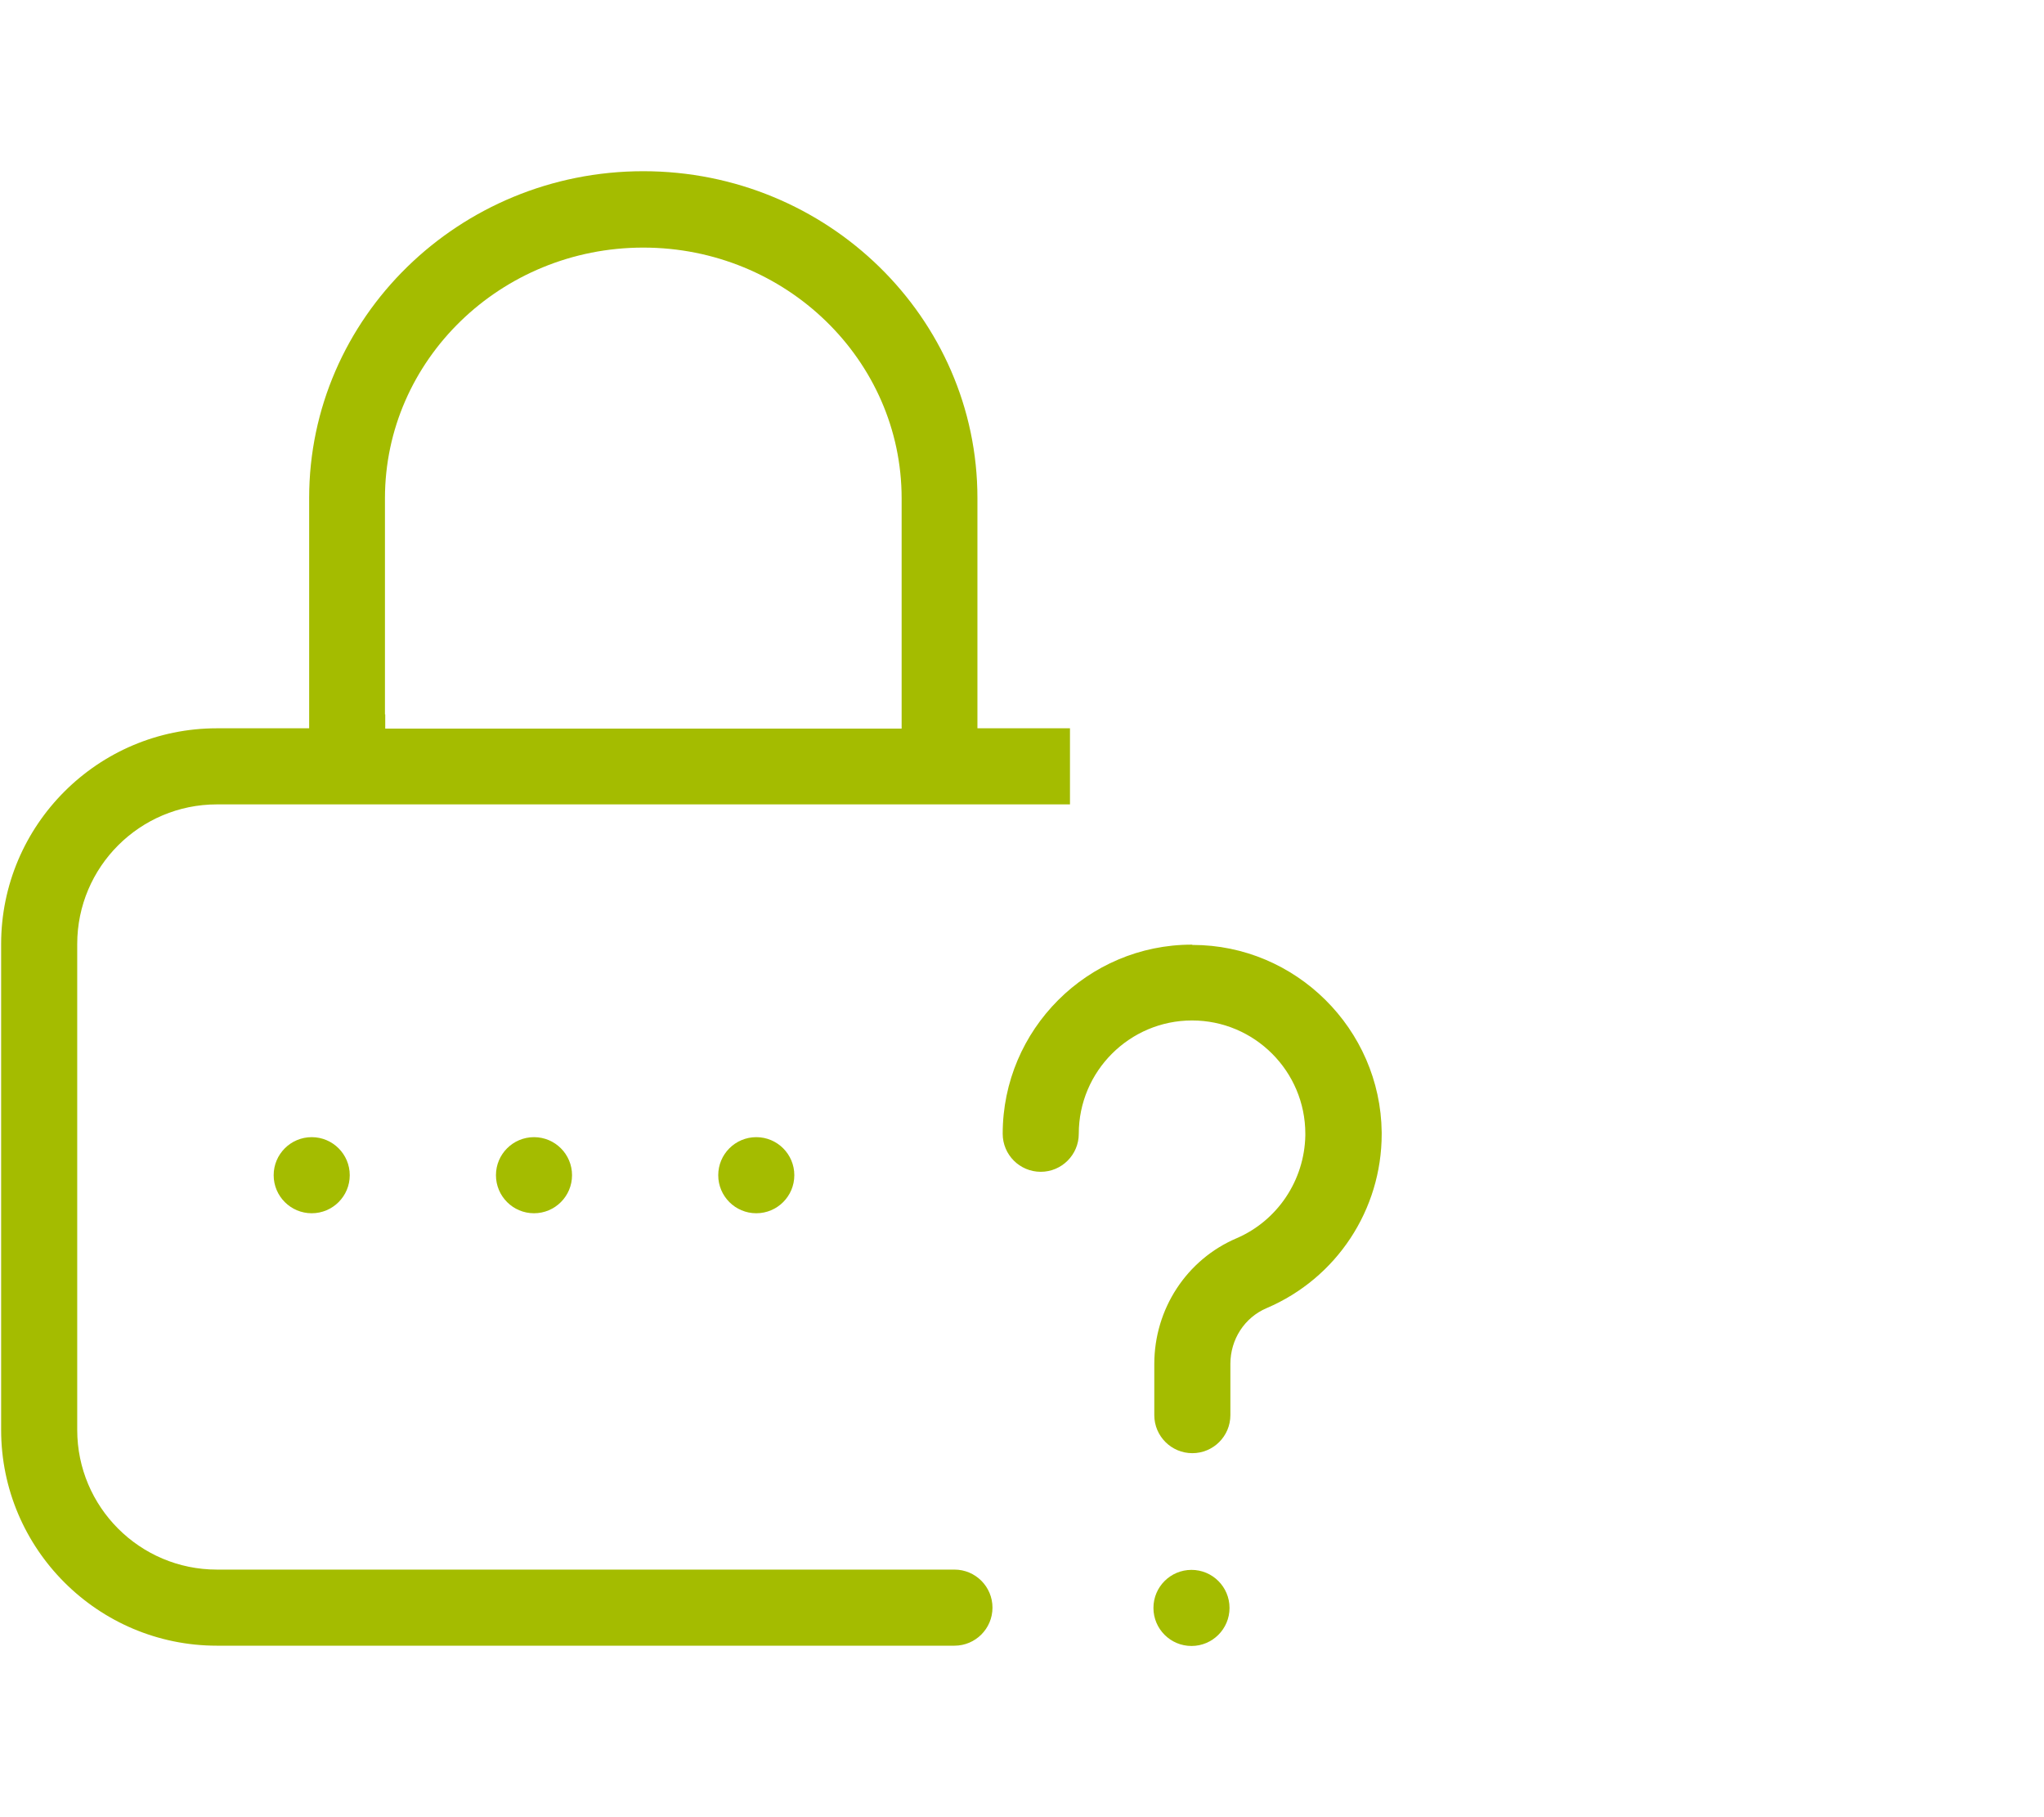 <?xml version="1.0" encoding="UTF-8"?>
<svg id="Layer_1" data-name="Layer 1" xmlns="http://www.w3.org/2000/svg" width="72" height="64" viewBox="0 0 72 64">
  <defs>
    <style>
      .cls-1 {
        fill: #a4bc00;
      }
    </style>
  </defs>
  <path class="cls-1" d="M25.3,41.39c0,.74,.6,1.34,1.34,1.34s1.34-.6,1.34-1.34-.6-1.34-1.34-1.34-1.34,.6-1.34,1.34Z"/>
  <path class="cls-1" d="M37.69,25.65h-3.26v-8.11c0-6.35-5.28-11.51-11.77-11.51s-11.77,5.16-11.77,11.51v8.11h-3.25C3.45,25.65,.04,29.06,.04,33.25v17.11c0,4.19,3.41,7.6,7.6,7.6h25.98c.74,0,1.34-.6,1.34-1.34s-.6-1.34-1.34-1.34H7.64c-2.72,0-4.92-2.21-4.92-4.92v-17.11c0-2.72,2.21-4.92,4.92-4.92h30.05m-24.13-3.17v-7.61c0-4.87,4.08-8.83,9.1-8.83s9.1,3.96,9.1,8.83v8.11H13.57v-.5Z"/>
  <path class="cls-1" d="M18.81,42.73c.74,0,1.34-.6,1.34-1.34s-.6-1.34-1.34-1.34-1.34,.6-1.34,1.34,.6,1.34,1.34,1.34Z"/>
  <path class="cls-1" d="M41.98,33.27c-3.67,0-6.66,2.99-6.66,6.66,0,.74,.6,1.34,1.34,1.34s1.34-.6,1.34-1.34c0-2.2,1.79-3.99,3.99-3.99s3.99,1.79,3.99,3.99v.06c-.03,1.58-.98,3-2.42,3.62-1.76,.75-2.9,2.49-2.9,4.43v1.8c0,.74,.6,1.34,1.34,1.34s1.34-.6,1.34-1.34v-1.8c0-.87,.5-1.64,1.28-1.97,2.46-1.05,4.05-3.46,4.05-6.13v-.06c-.04-3.64-3.03-6.6-6.66-6.6Z"/>
  <path class="cls-1" d="M41.97,55.29c-.74,0-1.34,.6-1.34,1.34s.6,1.34,1.34,1.34,1.34-.6,1.34-1.34-.6-1.34-1.34-1.34Z"/>
  <path class="cls-1" d="M10.98,42.73c.74,0,1.34-.6,1.34-1.34s-.6-1.34-1.34-1.34-1.34,.6-1.34,1.34,.6,1.34,1.34,1.34Z"/>
</svg>